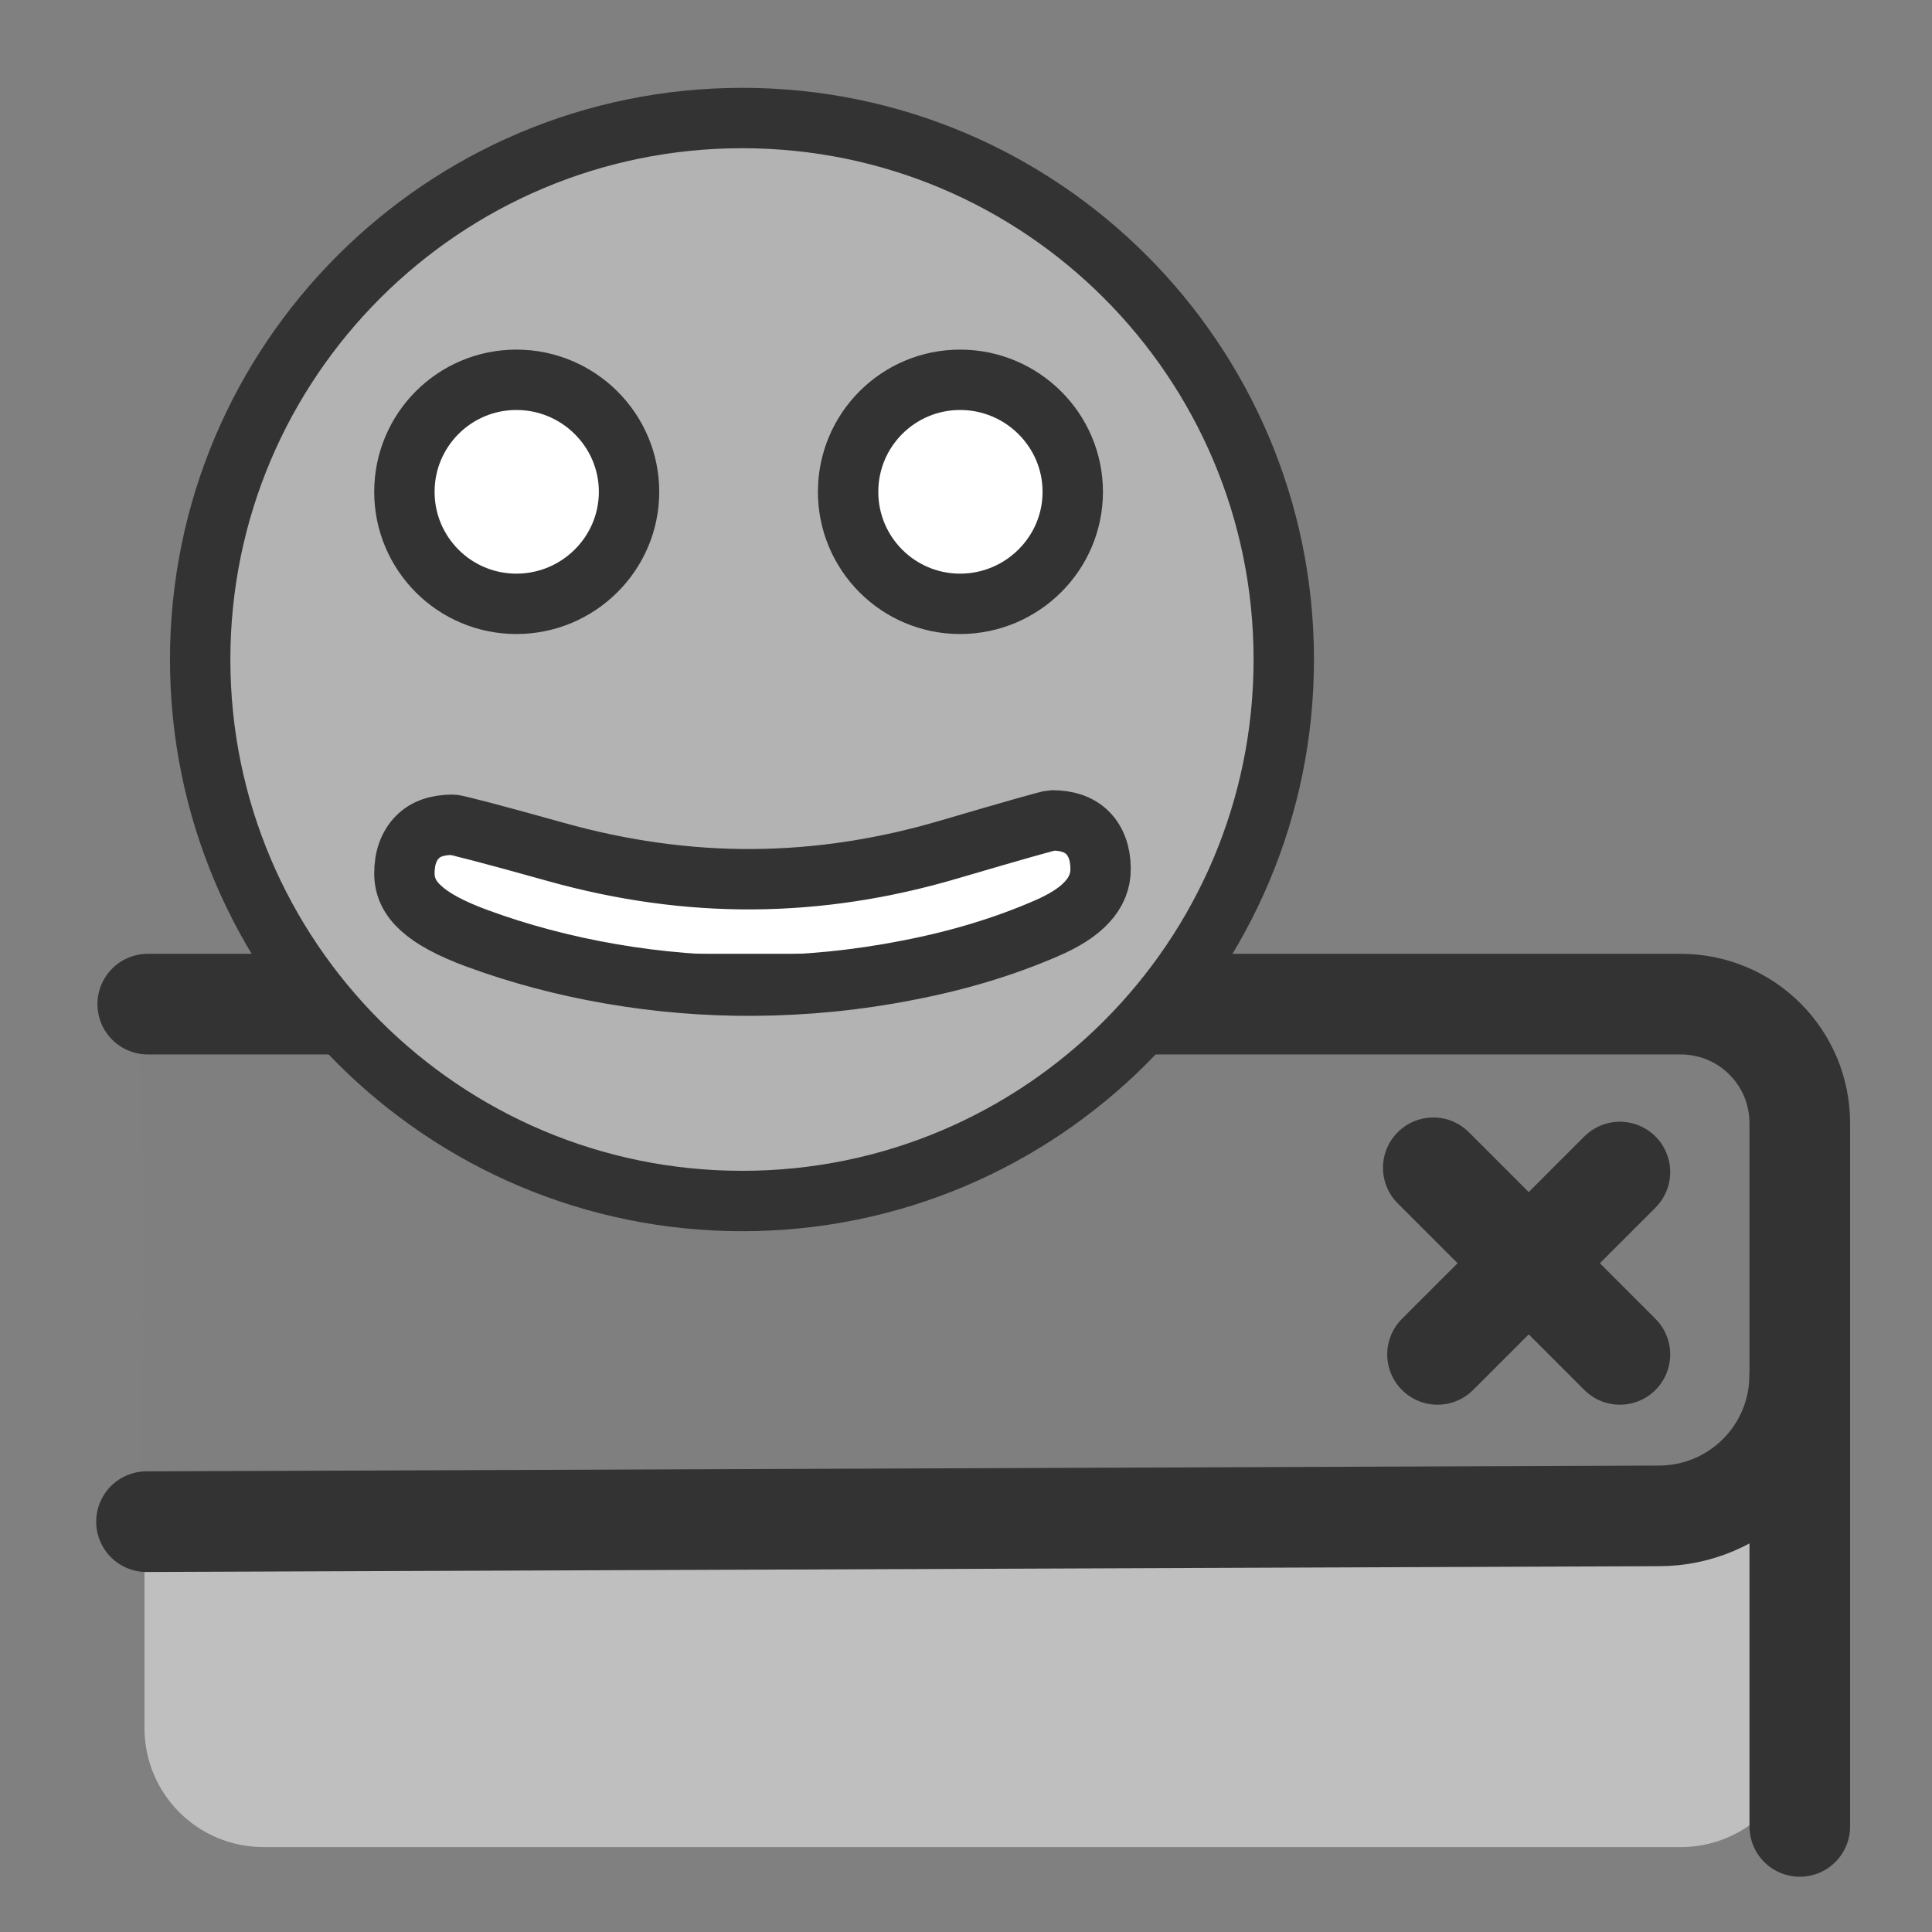 <?xml version="1.0" encoding="UTF-8" standalone="no"?>
<!DOCTYPE svg PUBLIC "-//W3C//DTD SVG 20010904//EN"
"http://www.w3.org/TR/2001/REC-SVG-20010904/DTD/svg10.dtd">
<!-- Created with Inkscape (http://www.inkscape.org/) -->
<svg
   version="1.0"
   x="0"
   y="0"
   width="60"
   height="60"
   id="svg1"
   sodipodi:version="0.32"
   inkscape:version="0.38.1"
   sodipodi:docname="amor.svg"
   sodipodi:docbase="/home/danny/flat/scalable/apps"
   xmlns="http://www.w3.org/2000/svg"
   xmlns:inkscape="http://www.inkscape.org/namespaces/inkscape"
   xmlns:sodipodi="http://sodipodi.sourceforge.net/DTD/sodipodi-0.dtd"
   xmlns:xlink="http://www.w3.org/1999/xlink">
  <rect width="100%" height="100%" fill="#808080" stroke="none"/>
  <sodipodi:namedview
     id="base"
     pagecolor="#ffffff"
     bordercolor="#666666"
     borderopacity="1.0"
     inkscape:pageopacity="0.0"
     inkscape:pageshadow="2"
     inkscape:zoom="6.9465338"
     inkscape:cx="29.830187"
     inkscape:cy="18.853661"
     inkscape:window-width="1016"
     inkscape:window-height="685"
     inkscape:window-x="0"
     inkscape:window-y="0" />
  <defs
     id="defs3">
    <linearGradient
       id="linearGradient900">
      <stop
         style="stop-color:#000;stop-opacity:1;"
         offset="0"
         id="stop901" />
      <stop
         style="stop-color:#fff;stop-opacity:1;"
         offset="1"
         id="stop902" />
    </linearGradient>
    <linearGradient
       xlink:href="#linearGradient900"
       id="linearGradient903" />
    <linearGradient
       xlink:href="#linearGradient900"
       id="linearGradient904" />
    <linearGradient
       xlink:href="#linearGradient900"
       id="linearGradient905" />
    <linearGradient
       xlink:href="#linearGradient900"
       id="linearGradient906" />
    <linearGradient
       xlink:href="#linearGradient900"
       id="linearGradient907" />
  </defs>
  <path
     sodipodi:type="arc"
     style="fill:#ffffff;fill-opacity:1;fill-rule:evenodd;stroke:none;stroke-width:1pt;"
     id="path844"
     sodipodi:cx="25.282394"
     sodipodi:cy="21.401613"
     sodipodi:rx="14.845533"
     sodipodi:ry="14.845533"
     d="M 40.128 21.402 A 14.846 14.846 0 1 0 10.437,21.402 A 14.846 14.846 0 1 0 40.128 21.402 z"
     transform="translate(-2.159,-1.08)" />
  <path
     style="font-size:12;fill:#bfbfbf;fill-rule:evenodd;stroke-width:3.125;stroke-linecap:round;stroke-linejoin:round;"
     d="M 8.188,31.184 C 6.138,31.184 4.487,32.835 4.487,34.886 L 4.487,53.662 C 4.487,55.712 6.138,57.363 8.188,57.363 L 52.192,57.363 C 54.243,57.363 55.894,55.712 55.894,53.662 L 55.894,34.886 C 55.894,32.835 54.243,31.184 52.192,31.184 L 8.188,31.184 z "
     id="path843"
     sodipodi:nodetypes="ccccccccc" />
  <path
     style="font-size:12;fill:#7f7f7f;fill-rule:evenodd;stroke-width:3.125;stroke-linecap:round;stroke-linejoin:round;"
     d="M 4.307,32.045 C 4.487,36.364 4.462,39.627 4.37,45.745 L 51.512,45.745 C 53.939,45.745 55.893,43.529 55.893,40.777 L 55.893,32.045"
     id="path840"
     sodipodi:nodetypes="ccccc" />
  <path
     style="font-size:12;fill:none;fill-opacity:0.75;fill-rule:evenodd;stroke:#333333;stroke-width:3.125;stroke-linecap:round;stroke-linejoin:round;stroke-dasharray:none;stroke-opacity:1;"
     d="M 50.307,36.399 L 44.644,42.062 M 44.512,36.267 L 50.307,42.062"
     id="path923"
     sodipodi:nodetypes="cccc"
     sodipodi:stroke-cmyk="(0.0000000 0.0000000 0.0000000 0.80000001)" />
  <path
     style="font-size:12;fill:none;fill-rule:evenodd;stroke:#333333;stroke-width:3.125;stroke-linecap:round;stroke-linejoin:round;"
     d="M 4.55,47.257 L 51.512,47.077 C 53.939,47.077 55.893,45.123 55.893,42.696"
     id="path842"
     sodipodi:nodetypes="ccc" />
  <path
     style="font-size:12;fill:none;fill-rule:evenodd;stroke:#333333;stroke-width:3.125;stroke-linecap:round;stroke-linejoin:round;"
     d="M 55.894,56.721 L 55.894,34.886 C 55.894,32.835 54.243,31.184 52.192,31.184 L 4.589,31.184"
     id="path841"
     sodipodi:nodetypes="cccc" />
  <path
     style="font-size:12;fill:#b3b3b3;fill-rule:evenodd;stroke:#333333;stroke-width:3.049;fill-opacity:1;stroke-dasharray:none;"
     d="M 30.156 2.75 C 15.055 2.75 2.812 14.993 2.812 30.094 C 2.812 45.195 15.055 57.469 30.156 57.469 C 45.257 57.469 57.5 45.195 57.5 30.094 C 57.5 14.993 45.257 2.75 30.156 2.75 z M 40.719 12 C 41.35 11.996 41.914 12.227 42.406 12.688 C 42.899 13.135 43.344 13.83 43.75 14.781 C 44.639 16.837 45.35 19.145 45.844 21.719 C 46.35 24.28 46.608 26.89 46.625 29.531 C 46.64 31.941 46.441 34.332 46.031 36.719 C 45.621 39.092 45.017 41.374 44.219 43.531 C 43.737 44.836 43.231 45.755 42.719 46.312 C 42.22 46.87 41.652 47.152 40.969 47.156 C 40.196 47.161 39.566 46.935 39.125 46.5 C 38.697 46.078 38.505 45.492 38.5 44.719 C 38.499 44.564 38.943 42.83 39.875 39.5 C 40.807 36.17 41.271 32.848 41.25 29.562 C 41.229 26.251 40.725 22.961 39.75 19.656 C 38.775 16.338 38.282 14.598 38.281 14.469 C 38.276 13.683 38.484 13.084 38.906 12.656 C 39.342 12.228 39.946 12.005 40.719 12 z M 21.688 13.406 C 24.813 13.406 27.344 15.968 27.344 19.094 C 27.344 22.219 24.813 24.75 21.688 24.75 C 18.562 24.75 16.031 22.219 16.031 19.094 C 16.031 15.968 18.562 13.406 21.688 13.406 z M 21.688 35.812 C 24.813 35.813 27.344 38.374 27.344 41.5 C 27.344 44.626 24.813 47.156 21.688 47.156 C 18.562 47.156 16.031 44.626 16.031 41.5 C 16.031 38.374 18.562 35.812 21.688 35.812 z "
     id="path592"
     transform="matrix(1.667012e-20,0.615,-0.615,1.667012e-20,41.56,1.936)" />

</svg>
